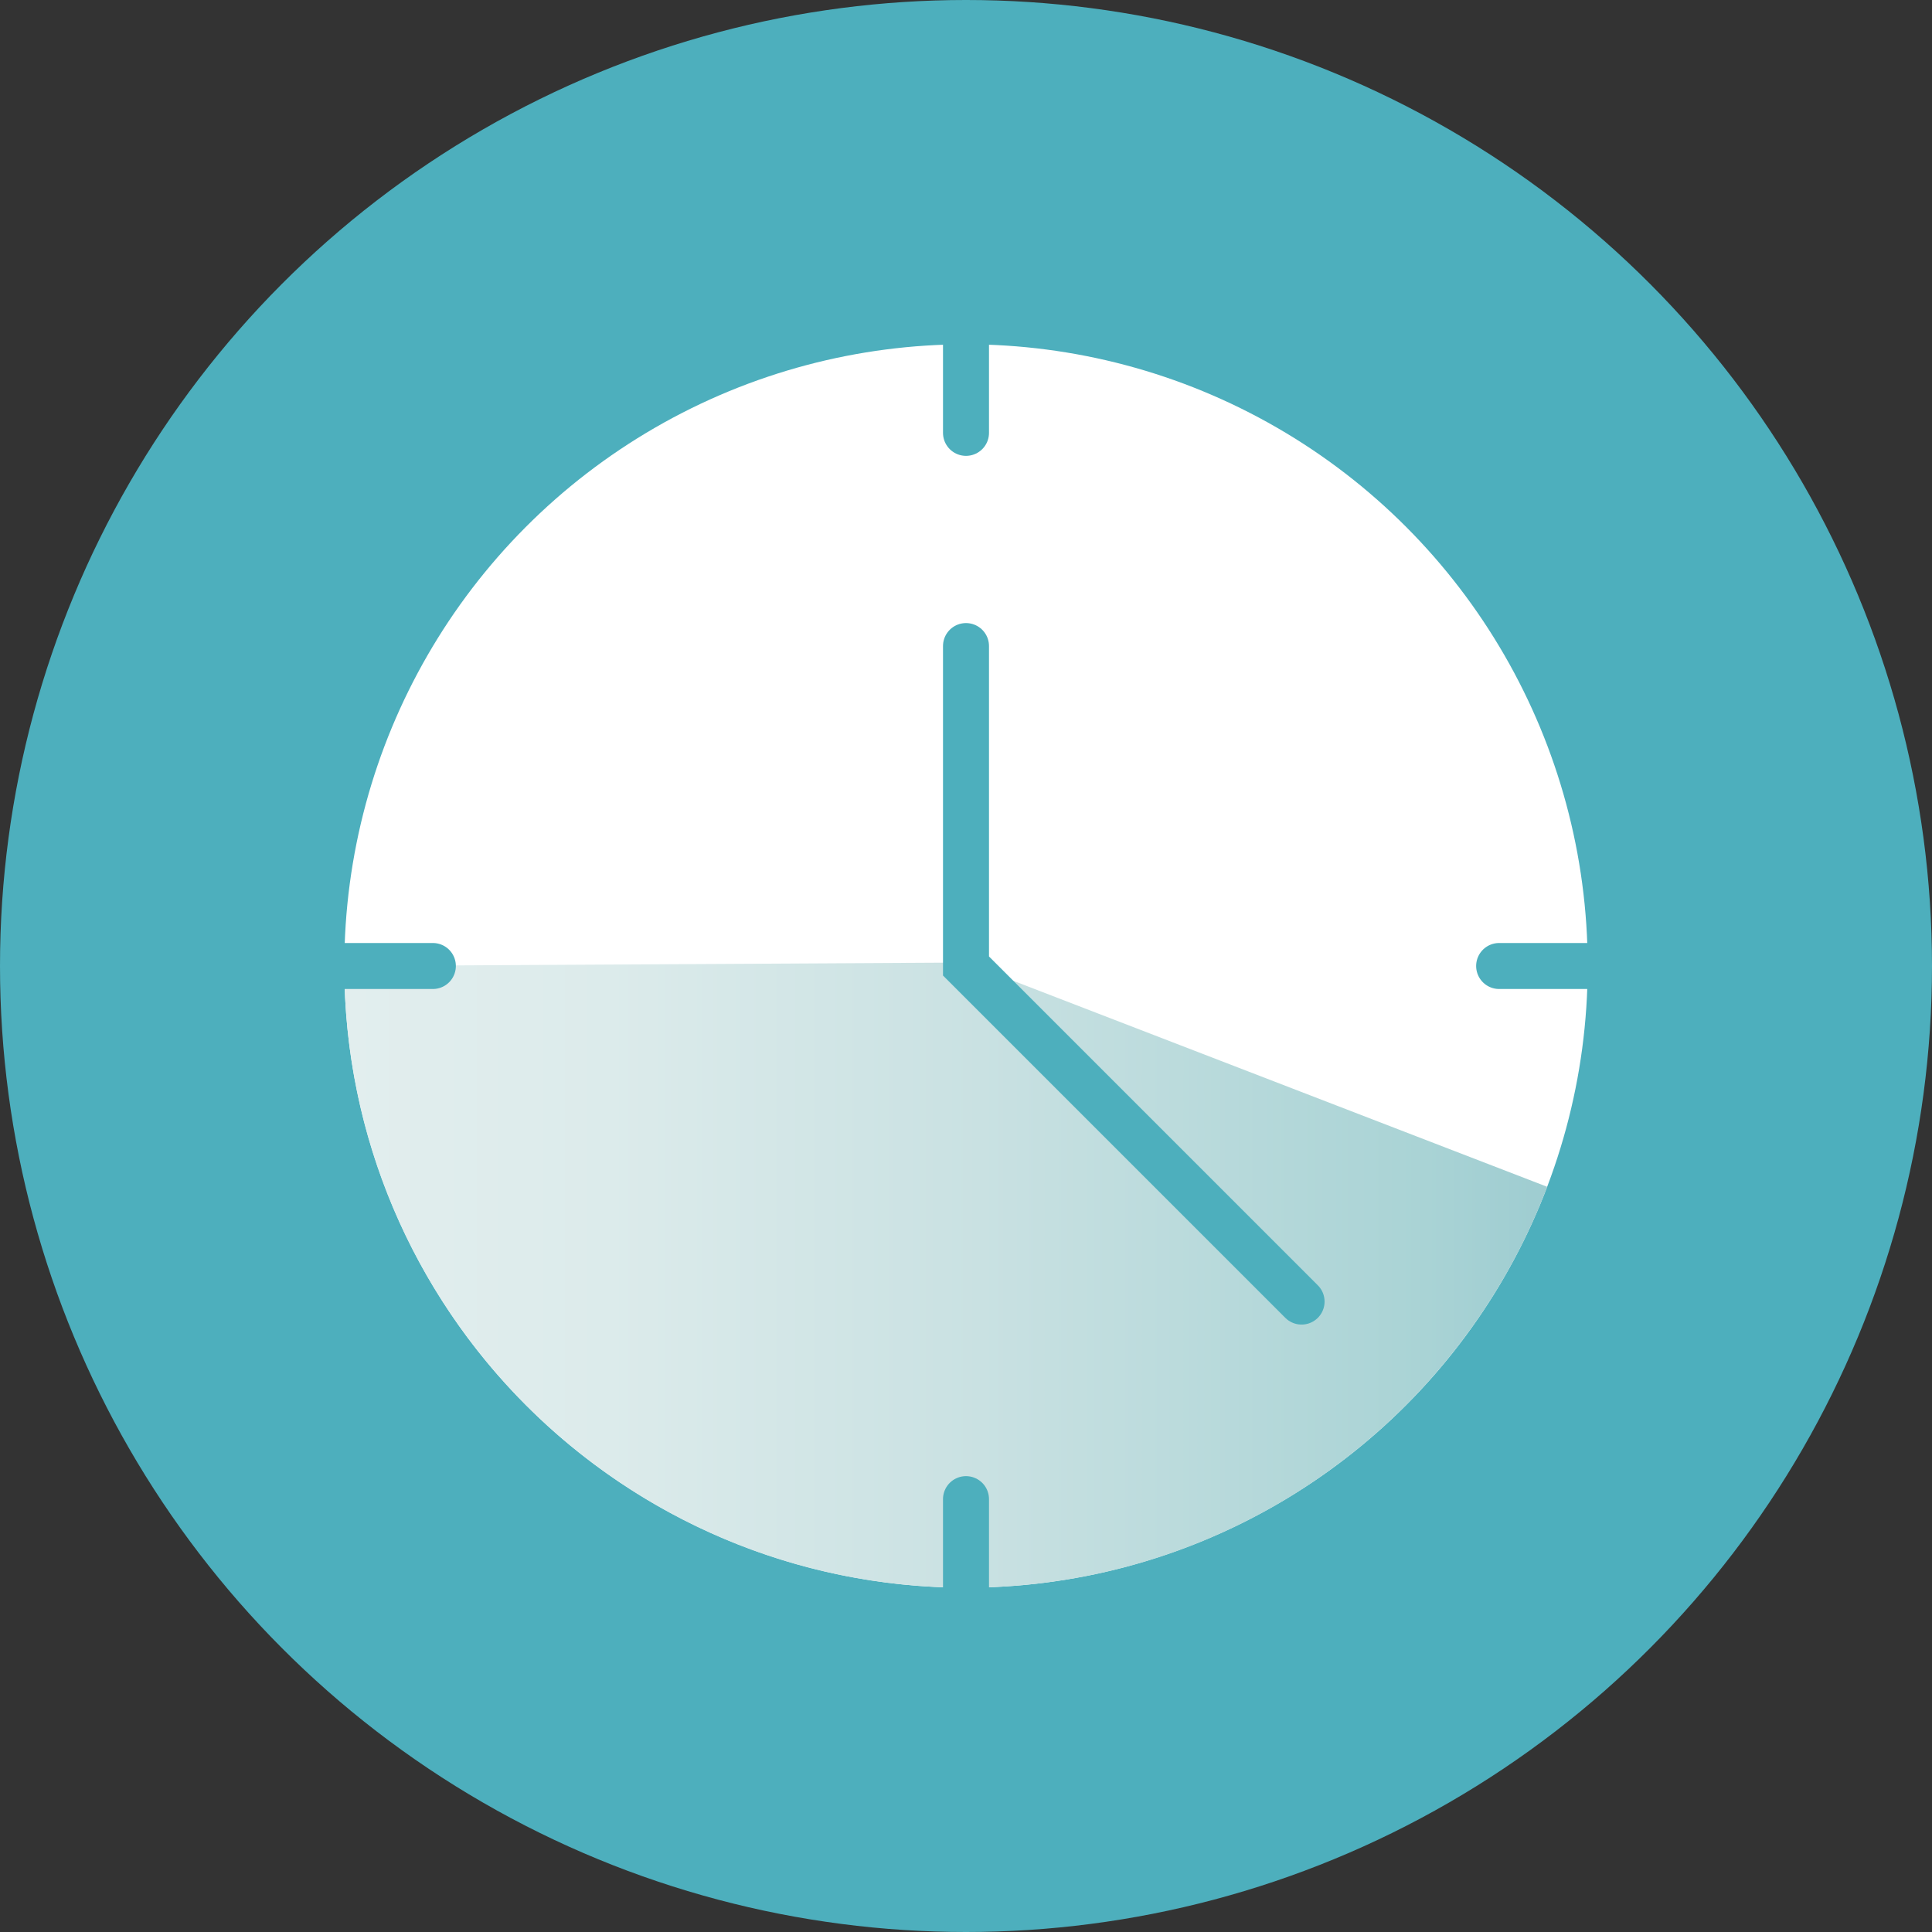 <?xml version="1.0" encoding="UTF-8"?> <svg xmlns="http://www.w3.org/2000/svg" xmlns:xlink="http://www.w3.org/1999/xlink" id="b" viewBox="0 0 84 84"><rect x="0" y="0" width="84" height="84" fill="#333333" stroke="none"/><defs><style>.e{fill:#fff;}.f{fill:none;stroke:#4dafbd;stroke-linecap:round;stroke-miterlimit:10;stroke-width:2px;}.g{fill:url(#d);}.h{fill:#4dafbd;}</style><linearGradient id="d" x1="14.97" y1="55.44" x2="67.27" y2="55.44" gradientUnits="userSpaceOnUse"><stop offset="0" stop-color="#e2eeee"></stop><stop offset=".22" stop-color="#dcebeb"></stop><stop offset=".53" stop-color="#c9e1e2"></stop><stop offset=".9" stop-color="#a9d3d5"></stop><stop offset=".99" stop-color="#9fcdd1"></stop></linearGradient></defs><g id="c"><g><circle class="h" cx="42" cy="42" r="42"></circle><circle class="e" cx="42" cy="42" r="27.03"></circle><path class="g" d="m42,69.03c11.55,0,21.4-7.24,25.27-17.43l-25.27-9.75-27.03.15c0,14.93,12.1,27.03,27.03,27.03Z"></path><line class="f" x1="14.97" y1="42" x2="18.82" y2="42"></line><line class="f" x1="65.18" y1="42" x2="69.03" y2="42"></line><polyline class="f" points="42 28.09 42 42 56.59 56.59"></polyline><line class="f" x1="42" y1="14.97" x2="42" y2="18.82"></line><line class="f" x1="42" y1="65.18" x2="42" y2="69.03"></line></g></g></svg> 